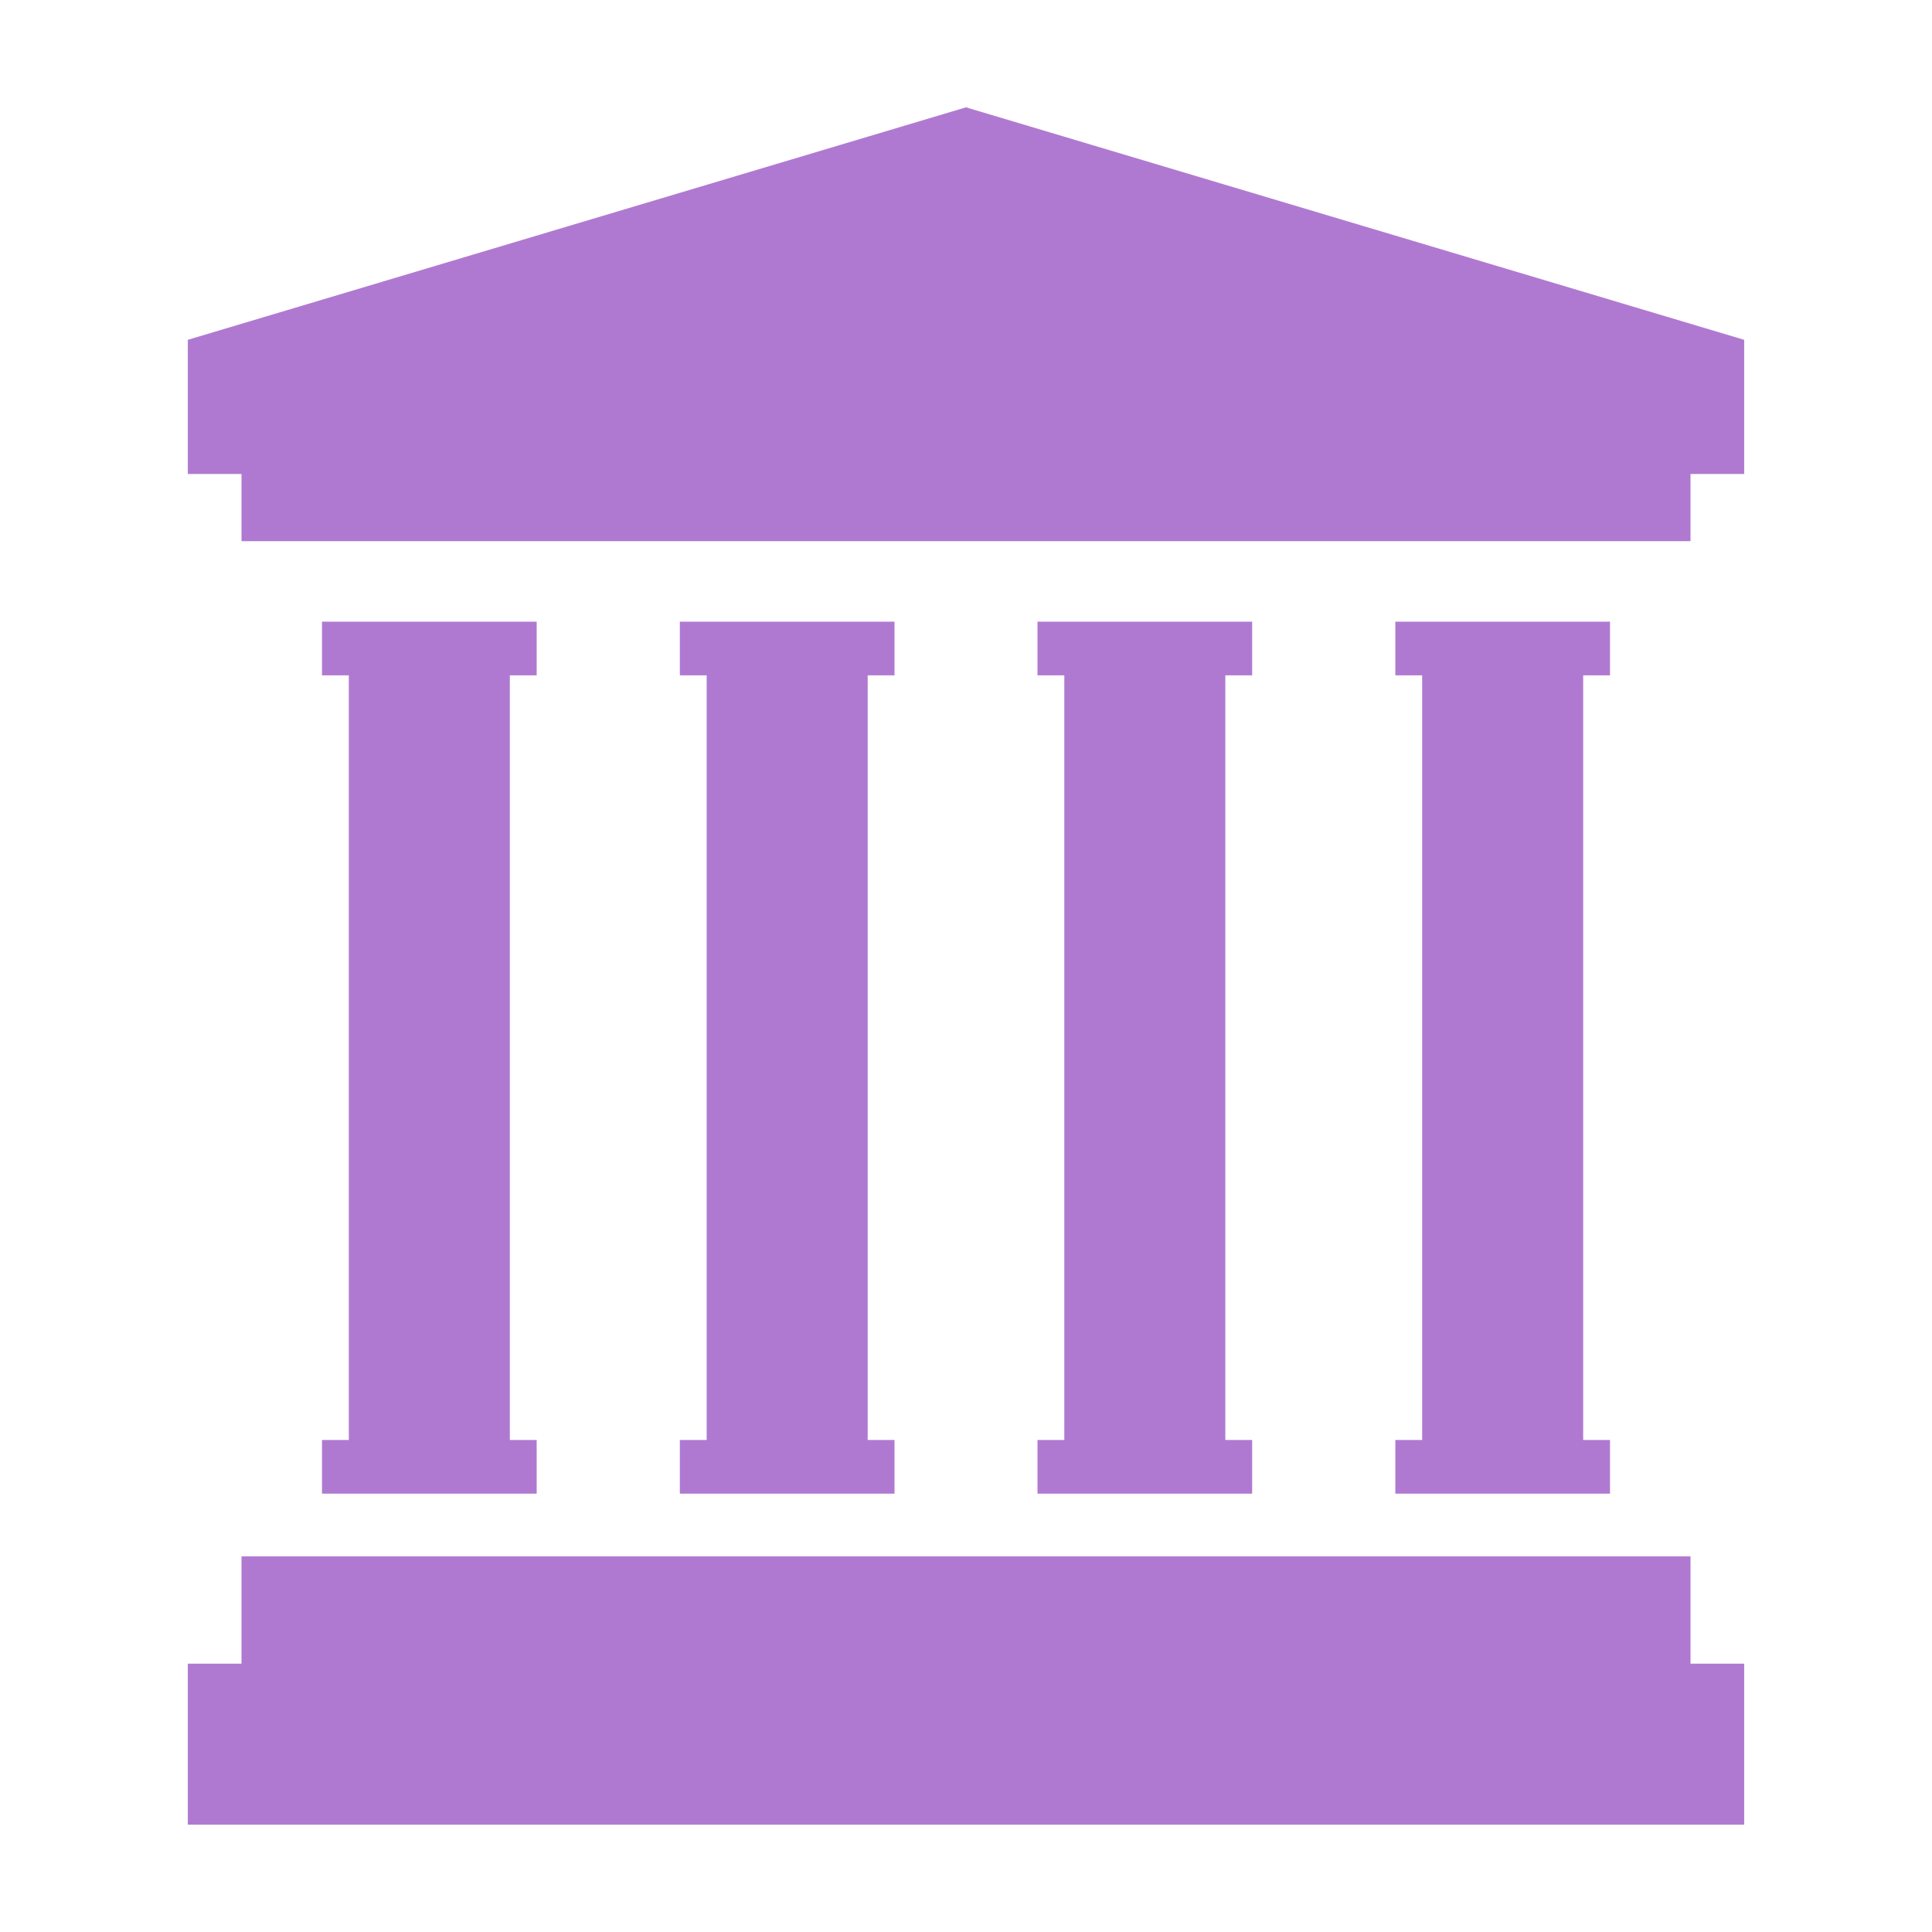 <?xml version="1.0" encoding="UTF-8"?> <svg xmlns="http://www.w3.org/2000/svg" id="レイヤー_1" data-name="レイヤー 1" viewBox="0 0 90 90"><defs><style>.cls-1{fill:#b079d1;}</style></defs><polygon class="cls-1" points="45 5 8.75 15.83 8.75 22.08 11.25 22.08 11.25 25.21 78.75 25.21 78.75 22.08 81.25 22.08 81.25 15.83 45 5"></polygon><polygon class="cls-1" points="78.75 72.5 11.25 72.5 11.25 77.5 8.75 77.5 8.75 85 81.25 85 81.25 77.5 78.75 77.5 78.75 72.5"></polygon><polygon class="cls-1" points="65 67.08 65 69.58 75 69.58 75 67.08 73.75 67.08 73.75 31.46 75 31.46 75 28.96 65 28.96 65 31.46 66.25 31.46 66.25 67.08 65 67.08"></polygon><polygon class="cls-1" points="48.33 67.08 48.33 69.58 58.33 69.58 58.33 67.08 57.08 67.08 57.08 31.46 58.33 31.46 58.33 28.96 48.33 28.96 48.33 31.46 49.58 31.46 49.58 67.08 48.33 67.08"></polygon><polygon class="cls-1" points="31.67 67.08 31.67 69.58 41.67 69.58 41.67 67.08 40.42 67.08 40.42 31.46 41.67 31.46 41.67 28.96 31.67 28.96 31.67 31.46 32.92 31.46 32.92 67.08 31.67 67.08"></polygon><polygon class="cls-1" points="15 67.08 15 69.58 25 69.58 25 67.08 23.75 67.08 23.75 31.46 25 31.46 25 28.96 15 28.96 15 31.46 16.25 31.46 16.25 67.08 15 67.08"></polygon></svg> 